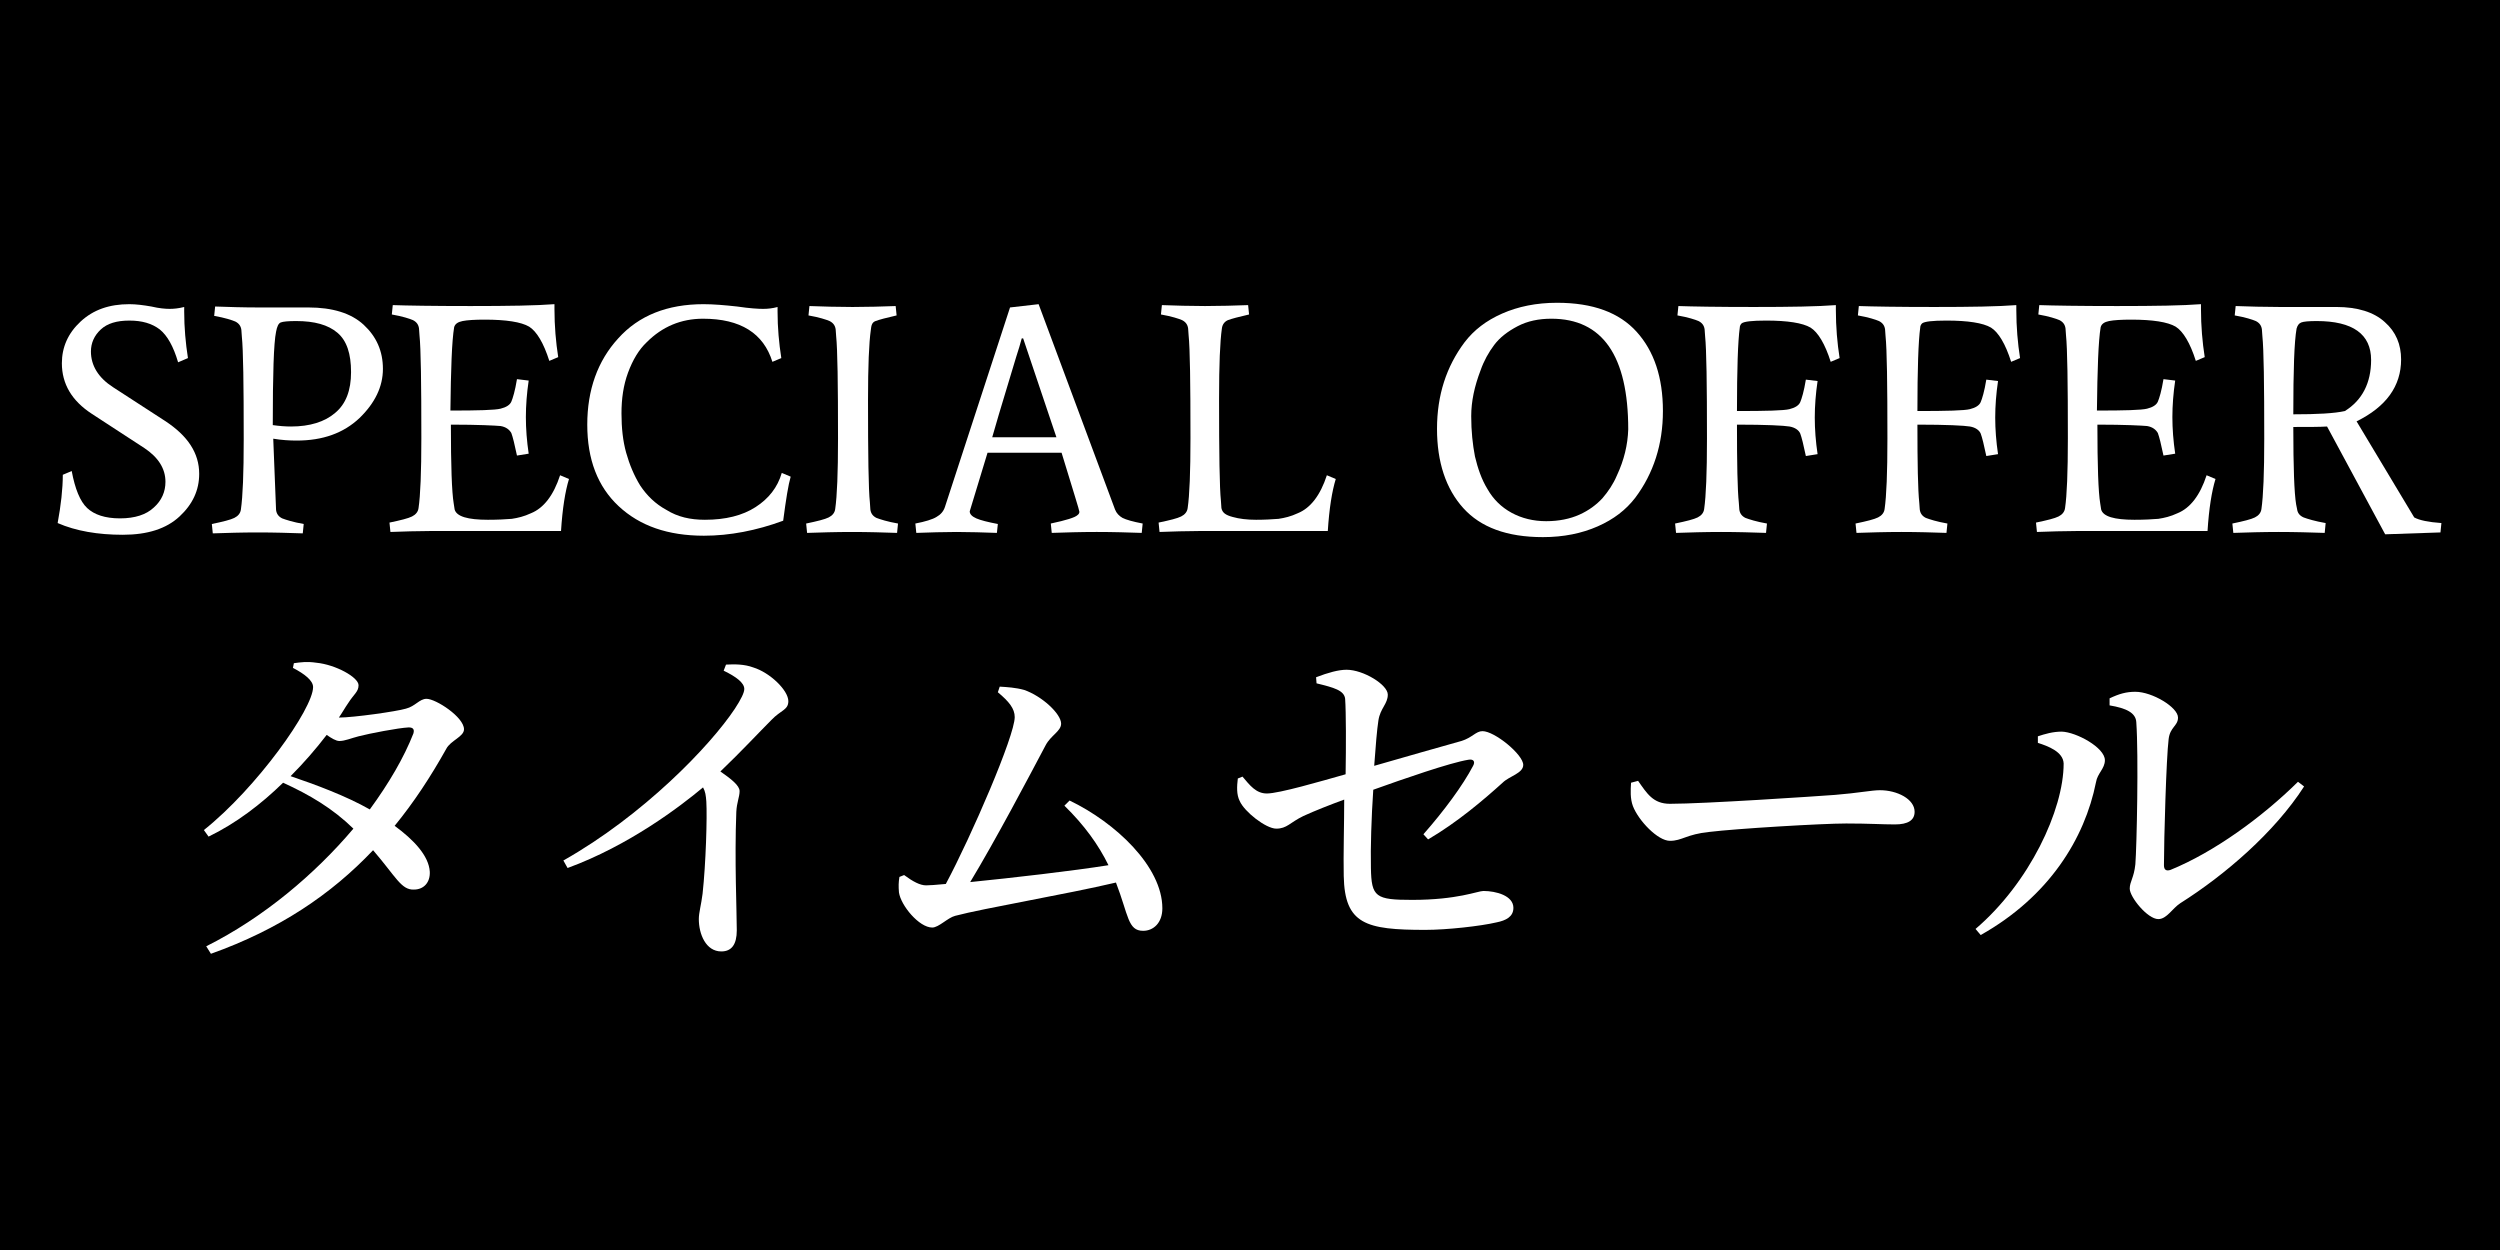 <?xml version="1.0" encoding="utf-8"?>
<!-- Generator: Adobe Illustrator 24.0.1, SVG Export Plug-In . SVG Version: 6.00 Build 0)  -->
<svg version="1.1"
	 id="svg2" xmlns:cc="http://creativecommons.org/ns#" xmlns:dc="http://purl.org/dc/elements/1.1/" xmlns:rdf="http://www.w3.org/1999/02/22-rdf-syntax-ns#" xmlns:svg="http://www.w3.org/2000/svg"
	 xmlns="http://www.w3.org/2000/svg" xmlns:xlink="http://www.w3.org/1999/xlink" x="0px" y="0px" viewBox="0 0 533.4 266.7"
	 style="enable-background:new 0 0 533.4 266.7;" xml:space="preserve">
<style type="text/css">
	.st0{fill:#FFFFFF;}
</style>
<path id="path14" d="M533.4,0H0v266.7h533.4V0"/>
<g>
	<g>
		<path class="st0" d="M34.1,70.3c-1.7-1.3-3.8-1.9-6.5-1.9c-2.7,0-4.7,0.6-6.1,1.9c-1.4,1.3-2.1,2.9-2.1,4.7c0,3,1.6,5.6,4.7,7.6
			l11.1,7.2c4.9,3.2,7.3,6.9,7.3,11.3c0,3.5-1.4,6.5-4.2,9.1c-2.8,2.6-6.8,3.9-12.1,3.9s-10-0.8-13.9-2.5c0.7-3.8,1.1-7.3,1.1-10.3
			l1.9-0.8c0.7,3.8,1.8,6.5,3.3,7.9c1.5,1.4,3.8,2.2,7,2.2s5.6-0.8,7.2-2.3c1.7-1.5,2.5-3.4,2.5-5.5c0-2.8-1.5-5.2-4.5-7.2
			l-11.2-7.3c-4.3-2.8-6.4-6.4-6.4-10.8c0-3.4,1.3-6.4,4-8.9c2.7-2.5,6.1-3.7,10.4-3.7c1.4,0,3,0.2,4.7,0.5c1.7,0.4,3,0.5,3.9,0.5
			c0.9,0,1.9-0.1,3.1-0.4v1c0,3.4,0.3,6.7,0.8,9.9L38,77.3C37,73.9,35.7,71.6,34.1,70.3z"/>
		<path class="st0" d="M55.2,65.6h10.6c5.1,0,9.1,1.2,11.8,3.7c2.7,2.5,4.1,5.6,4.1,9.4c0,3.8-1.7,7.3-5,10.5
			c-3.4,3.2-7.8,4.8-13.4,4.8c-1.5,0-3.2-0.1-5-0.4l0.6,15.2c0.1,0.8,0.5,1.4,1.3,1.8c0.8,0.3,2.3,0.8,4.6,1.2l-0.2,2
			c-2.9-0.1-6.1-0.2-9.6-0.2c-3.5,0-6.6,0.1-9.6,0.2l-0.2-2c2.4-0.5,4-0.9,4.8-1.3c0.8-0.4,1.3-1,1.4-1.8c0.4-2.8,0.6-7.7,0.6-15
			c0-11.7-0.1-19-0.4-21.9l-0.1-1.4c-0.1-0.8-0.5-1.4-1.3-1.8c-0.7-0.3-2.2-0.8-4.5-1.2l0.2-2C48.8,65.5,51.9,65.6,55.2,65.6z
			 M62.1,91c4,0,7.2-1,9.4-2.9c2.3-1.9,3.4-4.8,3.4-8.7S74,72.7,72,71s-4.9-2.5-8.8-2.5c-1.7,0-2.8,0.1-3.3,0.3
			c-0.5,0.2-0.8,0.9-1,2c-0.5,2.4-0.7,9.1-0.7,19.9C59.6,90.9,60.9,91,62.1,91z"/>
		<path class="st0" d="M96.2,90.6c0,8.8,0.2,14.4,0.6,16.8l0.2,1.3c0.4,1.5,2.8,2.2,7.1,2.2c2.1,0,3.9-0.1,5.1-0.2
			c1.3-0.2,2.6-0.5,4.1-1.2c2.7-1.1,4.8-3.8,6.2-8.1l1.9,0.8c-0.8,2.6-1.4,6.3-1.7,11.1h-28c-2.7,0-5.5,0.1-8.4,0.2l-0.2-2
			c2.4-0.5,4-0.9,4.8-1.3c0.8-0.4,1.3-1,1.4-1.8c0.4-2.7,0.6-7.7,0.6-14.9c0-11.8-0.1-19.1-0.4-22l-0.1-1.4
			c-0.1-0.8-0.5-1.4-1.3-1.8c-0.7-0.3-2.2-0.8-4.5-1.2l0.2-2c2.9,0.1,8.5,0.2,16.6,0.2s14.1-0.1,17.9-0.4v1c0,3.7,0.3,7.1,0.8,10.3
			l-1.9,0.8c-1.2-3.8-2.7-6.3-4.3-7.3c-1.7-1-4.9-1.5-9.5-1.5c-2.1,0-3.7,0.1-4.7,0.3c-1,0.2-1.6,0.6-1.8,1.3c-0.5,3-0.7,9-0.8,17.8
			c5.9,0,9.5-0.1,10.7-0.4s2-0.8,2.3-1.5c0.3-0.7,0.8-2.3,1.2-4.8l2.5,0.3c-0.4,2.7-0.6,5.3-0.6,7.8c0,2.5,0.2,5.1,0.6,7.8l-2.5,0.4
			c-0.5-2.4-0.9-4-1.2-4.8c-0.4-0.7-1.1-1.3-2.3-1.5C105.7,90.8,102.1,90.6,96.2,90.6z"/>
		<path class="st0" d="M150.4,110.9c4.4,0,8-0.9,10.8-2.7c2.8-1.8,4.7-4.2,5.6-7.3l1.9,0.8c-0.5,1.7-1,4.8-1.6,9.4
			c-5.7,2.1-11.4,3.2-16.9,3.2c-7.7,0-13.7-2.1-18.2-6.3s-6.7-10-6.7-17.4s2.2-13.6,6.6-18.4c4.4-4.9,10.5-7.3,18.2-7.3
			c2.1,0,4.5,0.2,7.2,0.5c2.7,0.4,4.5,0.5,5.5,0.5s2-0.1,3.1-0.4v1c0,3.4,0.3,6.7,0.8,9.9l-1.9,0.8c-1.9-6.1-6.8-9.2-14.8-9.2
			c-4.7,0-8.7,1.7-12,5c-1.7,1.6-3,3.8-4,6.5c-1,2.7-1.4,5.6-1.4,8.7s0.3,5.9,1,8.4c0.7,2.5,1.7,4.9,3,7c1.4,2.1,3.2,3.9,5.6,5.2
			C144.6,110.3,147.3,110.9,150.4,110.9z"/>
		<path class="st0" d="M185.8,70.4c-0.4,2.8-0.6,7.7-0.6,15c0,11.7,0.1,19,0.4,21.8l0.1,1.5c0.1,0.8,0.5,1.4,1.3,1.8
			c0.8,0.3,2.3,0.8,4.6,1.2l-0.2,2c-2.9-0.1-6.1-0.2-9.6-0.2c-3.5,0-6.7,0.1-9.6,0.2l-0.2-2c2.4-0.5,4-0.9,4.8-1.3
			c0.8-0.4,1.3-1,1.4-1.8c0.4-2.8,0.6-7.7,0.6-15c0-11.7-0.1-19-0.4-21.9l-0.1-1.4c-0.1-0.8-0.5-1.4-1.3-1.8
			c-0.7-0.3-2.2-0.8-4.5-1.2l0.2-2c2.9,0.1,6,0.2,9.2,0.2c3.2,0,6.3-0.1,9.2-0.2l0.2,2c-2.2,0.5-3.7,0.9-4.5,1.2
			S185.9,69.5,185.8,70.4z"/>
		<path class="st0" d="M212.7,113.7c-2.9-0.1-5.8-0.2-8.6-0.2c-2.8,0-5.7,0.1-8.6,0.2l-0.2-2c2.1-0.4,3.7-0.9,4.5-1.4
			c0.9-0.5,1.5-1.2,1.8-2.1l13.9-42.6l6.1-0.7l16.3,43.8c0.3,0.8,0.9,1.4,1.6,1.8c0.8,0.4,2.2,0.8,4.3,1.2l-0.2,2
			c-2.9-0.1-6.1-0.2-9.6-0.2c-3.5,0-6.7,0.1-9.6,0.2l-0.2-2c3.3-0.7,5.2-1.3,5.7-1.8c0.3-0.2,0.4-0.5,0.4-0.7
			c0-0.3-1.3-4.4-3.8-12.6h-15.8l-3.8,12.5c0,0.6,0.5,1.1,1.4,1.5c0.9,0.4,2.5,0.8,4.6,1.2L212.7,113.7z M218.3,72.2H218
			c-0.3,1.1-0.7,2.5-1.2,4c-0.5,1.6-1.2,4-2.2,7.3c-1,3.3-2,6.6-2.9,9.8h13.7L218.3,72.2z"/>
		<path class="st0" d="M263,110.3c1.4,0.4,3.1,0.6,5,0.6c1.9,0,3.5-0.1,4.8-0.2c1.3-0.2,2.6-0.5,4.1-1.2c2.7-1.1,4.8-3.8,6.2-8.1
			l1.9,0.8c-0.8,2.6-1.4,6.3-1.7,11.1h-27.5c-2.7,0-5.5,0.1-8.4,0.2l-0.2-2c2.4-0.5,4-0.9,4.8-1.3c0.8-0.4,1.3-1,1.4-1.8
			c0.4-2.7,0.6-7.7,0.6-14.9c0-11.8-0.1-19.1-0.4-22l-0.1-1.4c-0.1-0.8-0.5-1.4-1.3-1.8c-0.7-0.3-2.2-0.8-4.5-1.2l0.2-2
			c2.9,0.1,6,0.2,9.2,0.2c3.2,0,6.3-0.1,9.2-0.2l0.2,2c-2.2,0.5-3.7,0.9-4.5,1.2c-0.7,0.3-1.2,0.9-1.3,1.8c-0.4,2.8-0.6,7.7-0.6,15
			c0,11.7,0.1,19,0.4,21.8l0.1,1.5C260.8,109.4,261.5,109.9,263,110.3z"/>
		<path class="st0" d="M348.9,106.2c-2,2.6-4.6,4.6-8,6.1c-3.4,1.5-7.3,2.3-11.7,2.3c-7.7,0-13.3-2.1-17-6.2s-5.6-9.8-5.6-16.9
			c0-7.2,2-13.3,5.9-18.5c2-2.6,4.6-4.6,8-6.1s7.3-2.3,11.7-2.3c7.7,0,13.3,2.1,17,6.2c3.7,4.1,5.6,9.7,5.6,16.9
			C354.8,94.8,352.8,101,348.9,106.2z M331,68c-2.7,0-5.1,0.5-7.2,1.6c-2.1,1.1-3.8,2.4-5,4c-1.2,1.6-2.2,3.4-2.9,5.4
			c-1.3,3.4-2,6.6-2,9.8c0,3.2,0.3,6,0.8,8.6c0.6,2.5,1.4,4.9,2.7,7c1.2,2.1,2.9,3.8,5.1,5c2.2,1.2,4.7,1.8,7.4,1.8
			c2.7,0,5.1-0.5,7.1-1.4c2-0.9,3.6-2.1,4.9-3.5c1.2-1.4,2.3-3,3.1-4.9c1.5-3.2,2.3-6.5,2.4-9.8C347.4,75.9,341.9,68,331,68z"/>
		<path class="st0" d="M370.6,90.6c0,8.3,0.1,13.9,0.4,16.7l0.1,1.4c0.1,0.8,0.5,1.4,1.3,1.8c0.8,0.3,2.3,0.8,4.6,1.2l-0.2,2
			c-2.9-0.1-6.1-0.2-9.6-0.2c-3.5,0-6.7,0.1-9.6,0.2l-0.2-2c2.4-0.5,4-0.9,4.8-1.3c0.8-0.4,1.3-1,1.4-1.8c0.4-2.8,0.6-7.7,0.6-15
			c0-11.7-0.1-19-0.4-21.9l-0.1-1.4c-0.1-0.8-0.5-1.4-1.3-1.8c-0.7-0.3-2.2-0.8-4.5-1.2l0.2-2c2.9,0.1,8.3,0.2,16.1,0.2
			c7.8,0,13.6-0.1,17.5-0.4v1c0,3.7,0.3,7.1,0.8,10.3l-1.9,0.8c-1.2-3.8-2.7-6.3-4.3-7.3c-1.7-1-4.9-1.5-9.5-1.5
			c-3,0-4.7,0.2-5.2,0.6c-0.2,0.2-0.4,0.5-0.4,0.9c-0.4,2.9-0.6,8.9-0.6,17.8c6.3,0,10-0.1,11.2-0.4c1.2-0.3,2-0.8,2.3-1.5
			c0.3-0.7,0.8-2.3,1.2-4.8l2.5,0.3c-0.4,2.7-0.6,5.3-0.6,7.8c0,2.5,0.2,5.1,0.6,7.8l-2.5,0.4c-0.5-2.4-0.9-4-1.2-4.8
			c-0.3-0.7-1.1-1.3-2.3-1.5C380.6,90.8,376.9,90.6,370.6,90.6z"/>
		<path class="st0" d="M409.1,90.6c0,8.3,0.1,13.9,0.4,16.7l0.1,1.4c0.1,0.8,0.5,1.4,1.3,1.8c0.8,0.3,2.3,0.8,4.6,1.2l-0.2,2
			c-2.9-0.1-6.1-0.2-9.6-0.2c-3.5,0-6.7,0.1-9.6,0.2l-0.2-2c2.4-0.5,4-0.9,4.8-1.3c0.8-0.4,1.3-1,1.4-1.8c0.4-2.8,0.6-7.7,0.6-15
			c0-11.7-0.1-19-0.4-21.9l-0.1-1.4c-0.1-0.8-0.5-1.4-1.3-1.8c-0.7-0.3-2.2-0.8-4.5-1.2l0.2-2c2.9,0.1,8.3,0.2,16.1,0.2
			c7.8,0,13.6-0.1,17.5-0.4v1c0,3.7,0.3,7.1,0.8,10.3l-1.9,0.8c-1.2-3.8-2.7-6.3-4.3-7.3c-1.7-1-4.9-1.5-9.5-1.5
			c-3,0-4.7,0.2-5.2,0.6c-0.2,0.2-0.4,0.5-0.4,0.9c-0.4,2.9-0.6,8.9-0.6,17.8c6.3,0,10-0.1,11.2-0.4c1.2-0.3,2-0.8,2.3-1.5
			c0.3-0.7,0.8-2.3,1.2-4.8l2.5,0.3c-0.4,2.7-0.6,5.3-0.6,7.8c0,2.5,0.2,5.1,0.6,7.8l-2.5,0.4c-0.5-2.4-0.9-4-1.2-4.8
			c-0.3-0.7-1.1-1.3-2.3-1.5C419.1,90.8,415.4,90.6,409.1,90.6z"/>
		<path class="st0" d="M447.5,90.6c0,8.8,0.2,14.4,0.6,16.8l0.2,1.3c0.4,1.5,2.8,2.2,7.1,2.2c2.1,0,3.9-0.1,5.1-0.2
			c1.3-0.2,2.6-0.5,4.1-1.2c2.7-1.1,4.8-3.8,6.2-8.1l1.9,0.8c-0.8,2.6-1.4,6.3-1.7,11.1h-28c-2.7,0-5.5,0.1-8.4,0.2l-0.2-2
			c2.4-0.5,4-0.9,4.8-1.3c0.8-0.4,1.3-1,1.4-1.8c0.4-2.7,0.6-7.7,0.6-14.9c0-11.8-0.1-19.1-0.4-22l-0.1-1.4
			c-0.1-0.8-0.5-1.4-1.3-1.8c-0.7-0.3-2.2-0.8-4.5-1.2l0.2-2c2.9,0.1,8.5,0.2,16.6,0.2s14.1-0.1,17.9-0.4v1c0,3.7,0.3,7.1,0.8,10.3
			l-1.9,0.8c-1.2-3.8-2.7-6.3-4.3-7.3c-1.7-1-4.9-1.5-9.5-1.5c-2.1,0-3.7,0.1-4.7,0.3c-1,0.2-1.6,0.6-1.8,1.3c-0.5,3-0.7,9-0.8,17.8
			c5.9,0,9.5-0.1,10.7-0.4c1.2-0.3,2-0.8,2.3-1.5c0.3-0.7,0.8-2.3,1.2-4.8l2.5,0.3c-0.4,2.7-0.6,5.3-0.6,7.8c0,2.5,0.2,5.1,0.6,7.8
			l-2.5,0.4c-0.5-2.4-0.9-4-1.2-4.8c-0.4-0.7-1.1-1.3-2.3-1.5C457,90.8,453.4,90.6,447.5,90.6z"/>
		<path class="st0" d="M496,113.7c-3-0.1-6.3-0.2-9.8-0.2s-6.8,0.1-9.7,0.2l-0.2-2c2.4-0.5,4-0.9,4.8-1.3c0.8-0.4,1.3-1,1.4-1.8
			c0.4-2.8,0.6-7.7,0.6-15c0-11.7-0.1-19-0.4-21.9l-0.1-1.4c-0.1-0.8-0.5-1.4-1.3-1.8c-0.7-0.3-2.2-0.8-4.5-1.2l0.2-2
			c2.9,0.1,6.1,0.2,9.4,0.2h12.1c4.5,0,8,1.1,10.3,3.2c2.4,2.1,3.5,4.8,3.5,8c0,5.7-3.2,10.1-9.5,13.2l12.3,20.5
			c1.1,0.6,3,1,5.8,1.2l-0.2,2l-11.8,0.4L496.5,91c-1.6,0.1-4,0.1-7.2,0.1c0,8.6,0.2,14.1,0.6,16.5l0.2,1c0.1,0.8,0.5,1.4,1.4,1.8
			c0.8,0.3,2.4,0.8,4.7,1.2L496,113.7z M505.9,76.8c0-5.5-3.9-8.3-11.6-8.3c-1.7,0-2.8,0.1-3.3,0.3c-0.5,0.2-0.8,0.6-1,1.3
			c-0.5,2.8-0.7,8.9-0.7,18.3c5.1,0,8.8-0.2,11-0.7C504,85.4,505.9,81.7,505.9,76.8z"/>
	</g>
	<g>
		<path class="st0" d="M62.7,141.5c1.4-0.2,2.8-0.4,4.8-0.1c4.1,0.4,9,3.1,9,4.8c0,1.4-1,1.9-2.2,3.8c-0.7,1-1.3,2.1-2,3.1
			c3.1,0,12.3-1.3,14.3-1.9c2-0.5,2.9-2.1,4.4-2.1c2,0,8,3.9,8,6.5c0,1.6-2.9,2.4-3.8,4.2c-3.3,5.9-6.9,11.4-11,16.4
			c4.1,3,7.3,6.4,7.5,9.8c0.1,2.3-1.3,3.8-3.4,3.8c-2.7,0.1-3.8-2.7-8.7-8.4c-8.9,9.4-20,16.9-34.6,22.1l-1-1.6
			c12.2-6.1,23.2-15.4,31.4-25.1c-4.4-4.3-9.3-7.2-15-9.8c-4.7,4.6-10.1,8.7-15.9,11.5l-1-1.4c11.3-9,23.3-25.9,23.3-30.5
			c0-1.4-1.8-2.8-4.3-4.1L62.7,141.5z M87.2,155.2c-2.2,0.1-8.4,1.3-10.7,1.9c-1.6,0.4-2.9,1-4.1,1c-0.7,0-1.7-0.6-2.7-1.3
			c-2.3,3-4.9,6-7.7,8.8c5.3,1.8,11.8,4.2,16.9,7.1c4.1-5.6,7.3-11.1,9.3-16.2C88.5,155.5,88,155.2,87.2,155.2z"/>
		<path class="st0" d="M154.9,141.8c1.9-0.1,3.9-0.1,5.8,0.6c3.6,1.1,7.5,4.9,7.5,7.2c0,1.9-1.6,1.9-3.6,4c-2.7,2.7-6.4,6.7-10.9,11
			c2.3,1.6,4.1,3,4.1,4.2c0,1.2-0.6,2.4-0.7,4.4c-0.4,10.3,0.1,21.2,0.1,25.3c0,3-1.1,4.5-3.3,4.5c-3.3,0-4.8-3.7-4.8-6.9
			c0-1.4,0.5-3,0.8-5.4c0.7-6.4,1-16.4,0.8-19.7c-0.1-1.3-0.2-2.1-0.7-3c-4.9,4.1-15.8,12.4-28.9,17.2l-0.9-1.6
			c17-9.6,31.3-24.4,36.6-32.4c1.3-2,2-3.4,2-4.2c0-1.3-1.7-2.6-4.4-3.9L154.9,141.8z"/>
		<path class="st0" d="M228.2,170.8c9.8,4.7,19.8,14.1,19.8,23c0,3.1-1.9,4.8-4.1,4.8c-3.3,0-3.1-3.3-5.8-10.3
			c-10.6,2.5-28.3,5.5-34.3,7.1c-1.6,0.4-3.5,2.5-4.9,2.5c-2.8,0-6.7-4.7-7.1-7.5c-0.1-1.3-0.1-2.1,0.1-3.3l1-0.4
			c1.9,1.4,3.4,2.2,4.7,2.2c0.7,0,2.1-0.1,4.2-0.3c5.5-10.3,14.7-31.6,14.7-35.6c0-1.8-1.2-3.3-3.6-5.3l0.4-1.2
			c1.6,0.1,3.4,0.2,5.2,0.7c3.8,1.3,7.9,5.1,7.9,7.2c0,1.6-2.2,2.5-3.3,4.6c-3.6,6.8-10.6,20.1-16.1,29.2c9-0.9,22-2.4,29.5-3.6
			c-2.1-4.3-5.1-8.5-9.4-12.7L228.2,170.8z"/>
		<path class="st0" d="M303.7,178c4.4-5,8.4-10.4,10.6-14.6c0.5-0.9,0.1-1.5-1-1.3c-3.8,0.6-13.9,4.1-20.3,6.4
			c-0.4,5.9-0.6,12.4-0.5,16.7c0.1,6.2,1,6.8,8.8,6.8c9.7,0,14-1.9,15.2-1.9c2.7,0,6.4,1,6.4,3.6c0,1.9-1.6,2.7-3.6,3.1
			c-3.4,0.8-10.6,1.6-15.2,1.6c-12.7,0-17.2-1.2-17.4-11.5c-0.1-4.4,0.1-11.2,0.1-16.3c-3,1.1-6.3,2.4-8.7,3.5
			c-2.9,1.4-3.5,2.7-5.8,2.7c-2.2,0-6.8-3.6-7.8-5.9c-0.7-1.4-0.6-3.1-0.4-4.8l1-0.4c1.6,1.9,2.9,3.6,5.2,3.6
			c2.6,0,11.5-2.6,16.8-4.1c0.1-6,0.1-13.2-0.1-16.1c-0.2-1.8-2.4-2.4-6.1-3.3l-0.1-1.3c2.6-1,4.8-1.6,6.5-1.6
			c3.6,0,8.8,3.2,8.8,5.3c0,2-1.6,2.9-2,5.5c-0.3,1.9-0.6,5.5-0.9,9.7c6.2-1.8,14.7-4.2,18.6-5.3c2.3-0.7,3.1-2.1,4.5-2.1
			c2.6,0,8.7,5,8.7,7.2c0,1.8-3,2.4-4.4,3.8c-4.1,3.7-9.6,8.4-15.9,12.1L303.7,178z"/>
		<path class="st0" d="M349.5,166.6c1.9,2.7,3.2,4.9,6.8,4.9c7.3,0,31.2-1.6,35.2-1.9c5-0.4,7.8-1,9.6-1c3.7,0,7.4,1.9,7.4,4.6
			c0,1.8-1.4,2.7-4.2,2.7s-5.4-0.2-10.4-0.2c-5.2,0-23.5,1.1-29.2,1.8c-4.9,0.5-5.8,1.9-8.4,1.9c-2.6,0-6.7-4.3-7.9-7.4
			c-0.6-1.6-0.5-3.4-0.4-5L349.5,166.6z"/>
		<path class="st0" d="M434.8,158.5v-1.4c1.5-0.5,3.2-1,5.1-1c3.1,0.1,9.2,3.4,9.2,6.1c0,1.8-1.6,2.8-1.9,4.7
			c-2.4,12-10,24.4-24.6,32.6l-1.1-1.3c11.5-9.8,18.8-25.4,18.8-35.3C440.2,160.4,437,159.2,434.8,158.5z M450.1,149
			c2.1-1,3.6-1.4,5.5-1.4c3.6,0,9.1,3.3,9.1,5.5c0,1.8-1.7,2-2,4.6c-0.5,3.9-1,21.5-1,26.9c0,1,0.5,1.3,1.4,1
			c9.3-3.8,19.5-11.2,27.2-18.8l1.3,1c-6.3,9.8-16.9,18.9-26.4,24.9c-1.7,1.1-2.9,3.4-4.7,3.4c-2.3,0-6.1-4.7-6.1-6.5
			c0-1.5,0.9-2.3,1.2-5.2c0.3-3.8,0.7-23.2,0.2-30.3c-0.1-2-2.1-3-5.7-3.6L450.1,149z"/>
	</g>
</g>
</svg>
